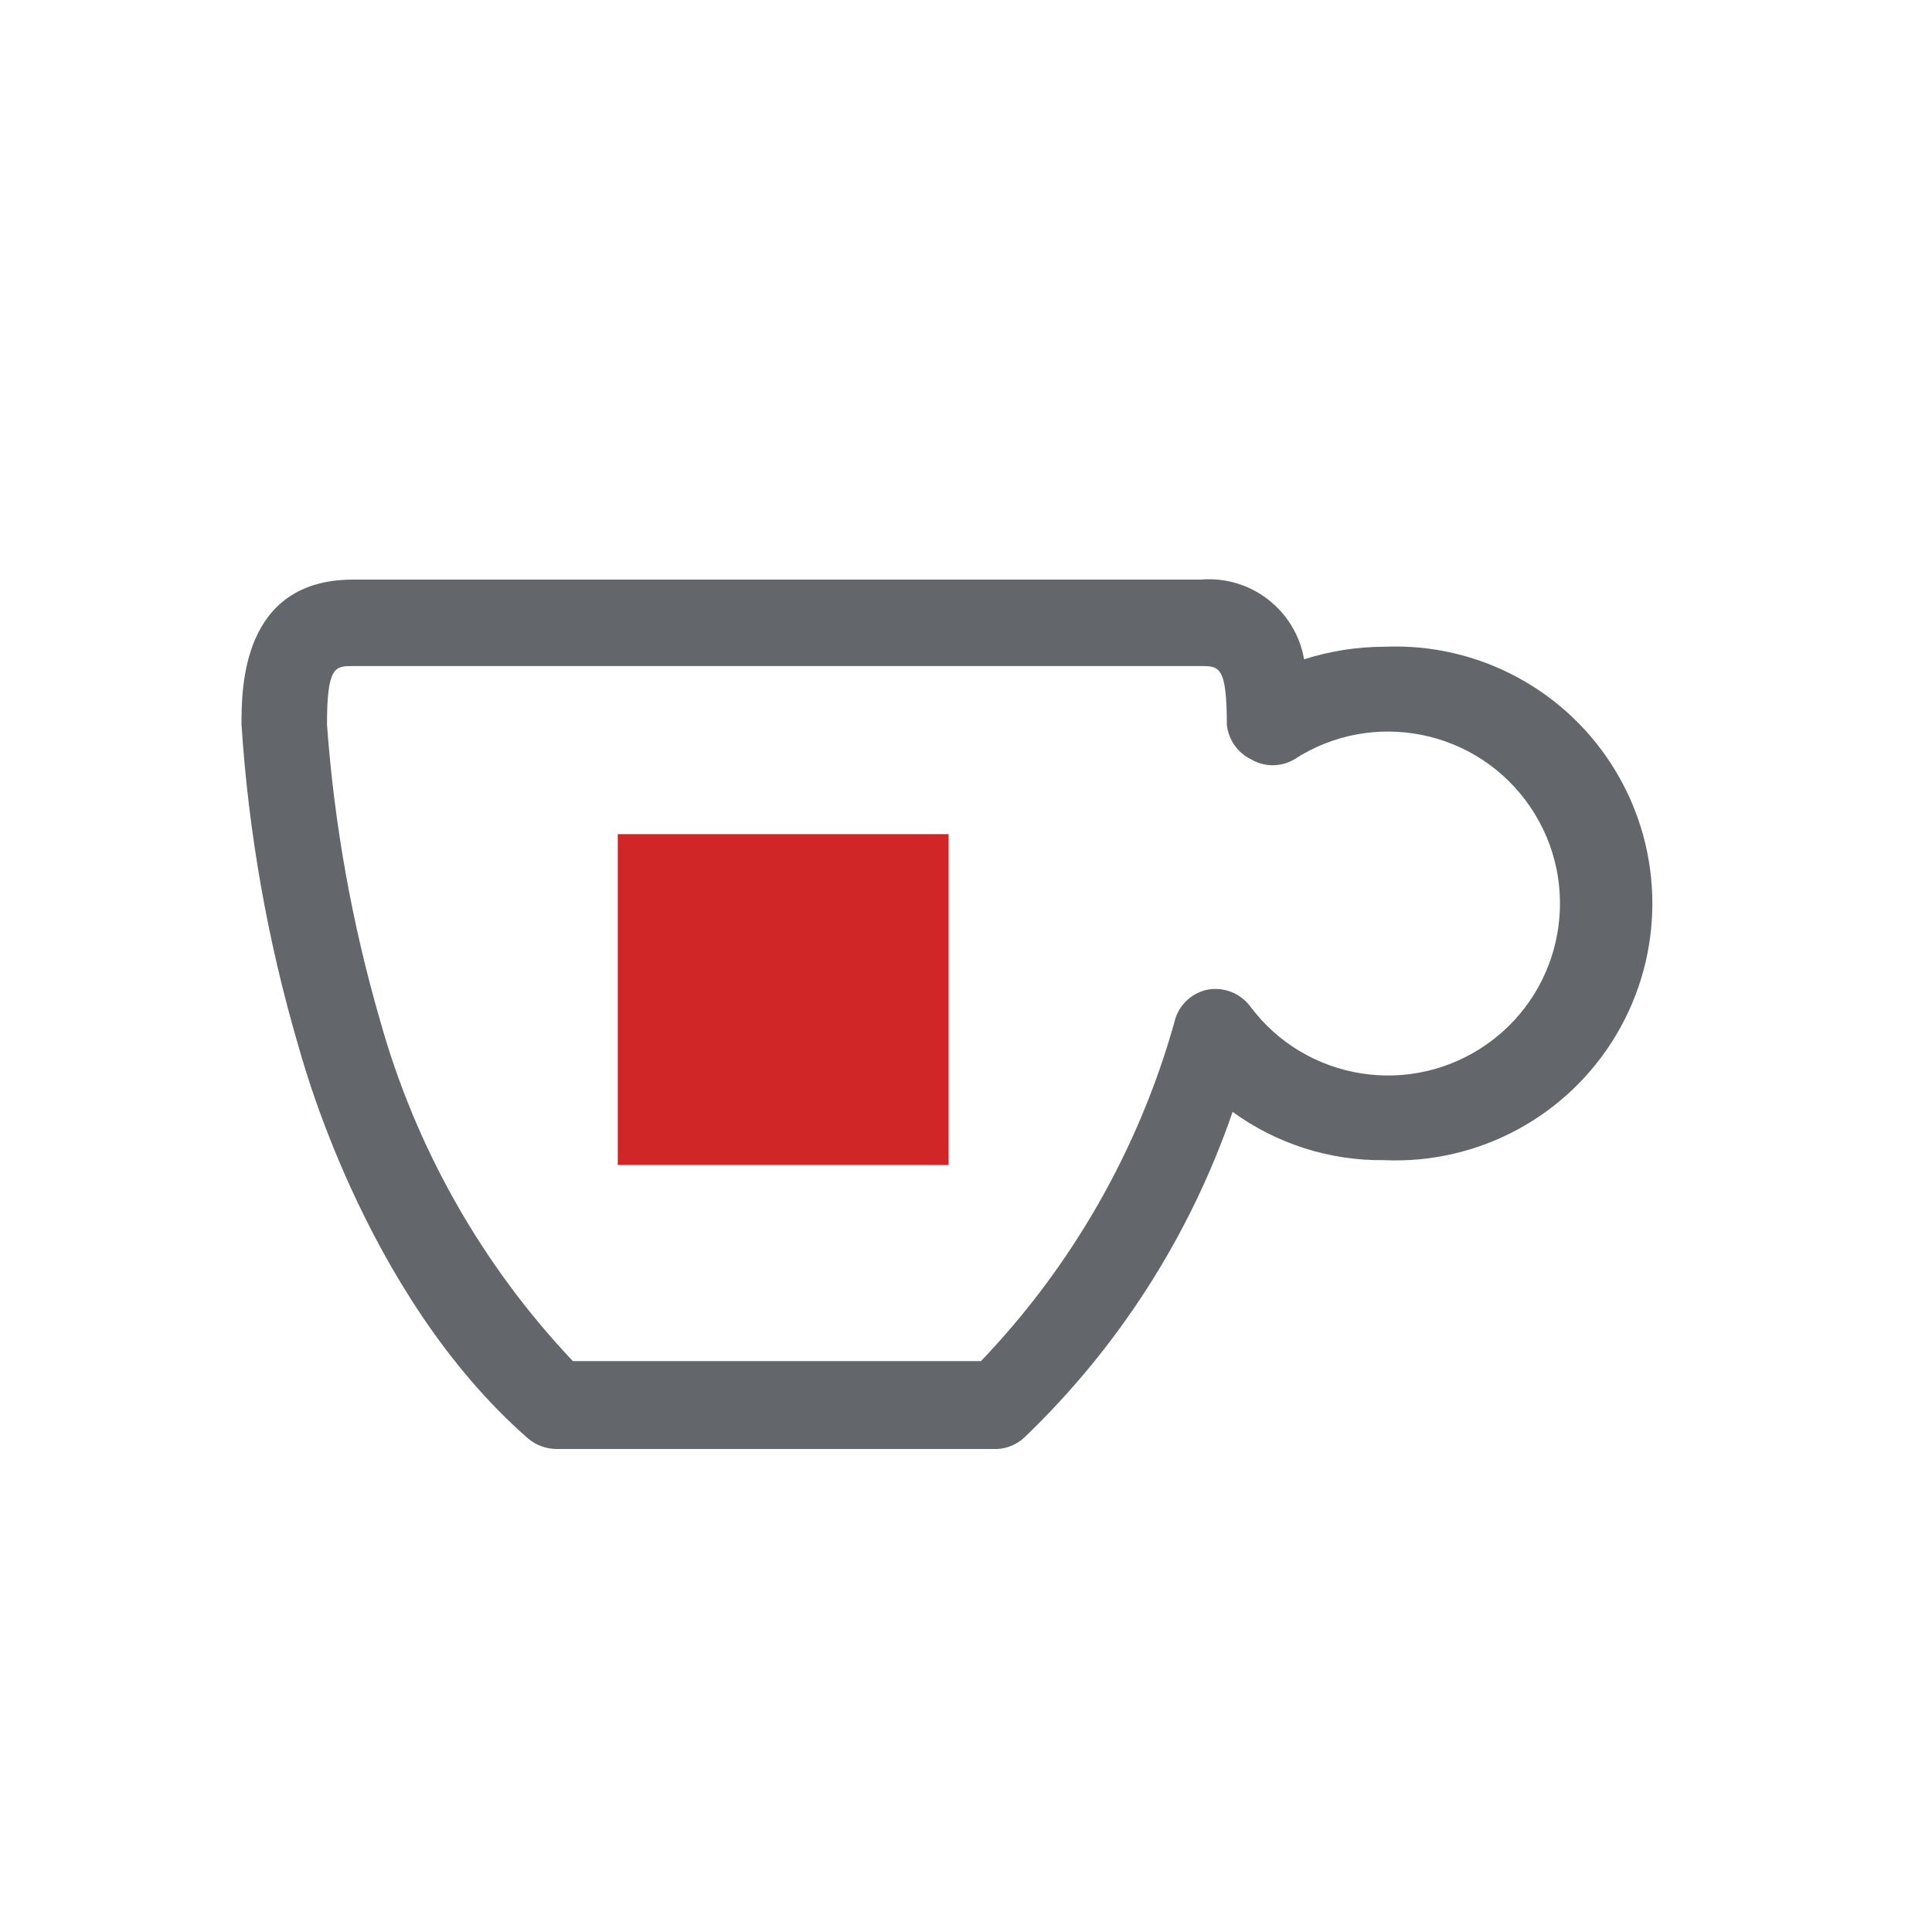 <?xml version="1.0" encoding="UTF-8"?>
<svg width="40px" height="40px" viewBox="0 0 40 40" version="1.1" xmlns="http://www.w3.org/2000/svg" xmlns:xlink="http://www.w3.org/1999/xlink">
    <title>icon / caffè</title>
    <g id="icon-/-caffè" stroke="none" stroke-width="1" fill="none" fill-rule="evenodd">
        <g id="caffè" transform="translate(5, 11)" fill-rule="nonzero">
            <path d="M15.65,19 L6.52,19 C6.304,18.998 6.095,18.92 5.93,18.78 C2.5,15.78 1.22,10.78 1.17,10.63 C0.539,8.469 0.146,6.246 -3.55271368e-15,4 C-3.55271368e-15,3.26 -3.55271368e-15,1 2.31,1 L19.86,1 C20.893,0.912 21.822,1.628 22,2.65 C22.537,2.479 23.097,2.391 23.66,2.39 C25.614,2.305 27.457,3.299 28.459,4.979 C29.461,6.658 29.461,8.752 28.459,10.431 C27.457,12.111 25.614,13.105 23.66,13.02 C22.533,13.034 21.432,12.683 20.52,12.02 C19.64,14.578 18.162,16.888 16.21,18.76 C16.057,18.903 15.859,18.988 15.65,19 Z M6.86,17.18 L15.31,17.18 C17.196,15.209 18.569,12.805 19.31,10.18 C19.382,9.833 19.653,9.562 20,9.49 C20.334,9.428 20.674,9.56 20.88,9.83 C22.035,11.385 24.221,11.73 25.8,10.608 C27.378,9.486 27.771,7.308 26.682,5.706 C25.594,4.104 23.425,3.666 21.8,4.72 C21.523,4.885 21.177,4.885 20.9,4.72 C20.62,4.583 20.431,4.31 20.4,4 C20.4,2.79 20.24,2.79 19.86,2.79 L2.31,2.79 C1.94,2.79 1.77,2.79 1.77,4 C1.921,6.076 2.29,8.131 2.87,10.13 C3.607,12.769 4.977,15.189 6.86,17.18 L6.86,17.18 Z" id="Shape" fill="#63676B"></path>
            <rect id="Rectangle" fill="#D02627" x="7.79" y="6.27" width="6.85" height="6.85"></rect>
        </g>
    </g>
</svg>